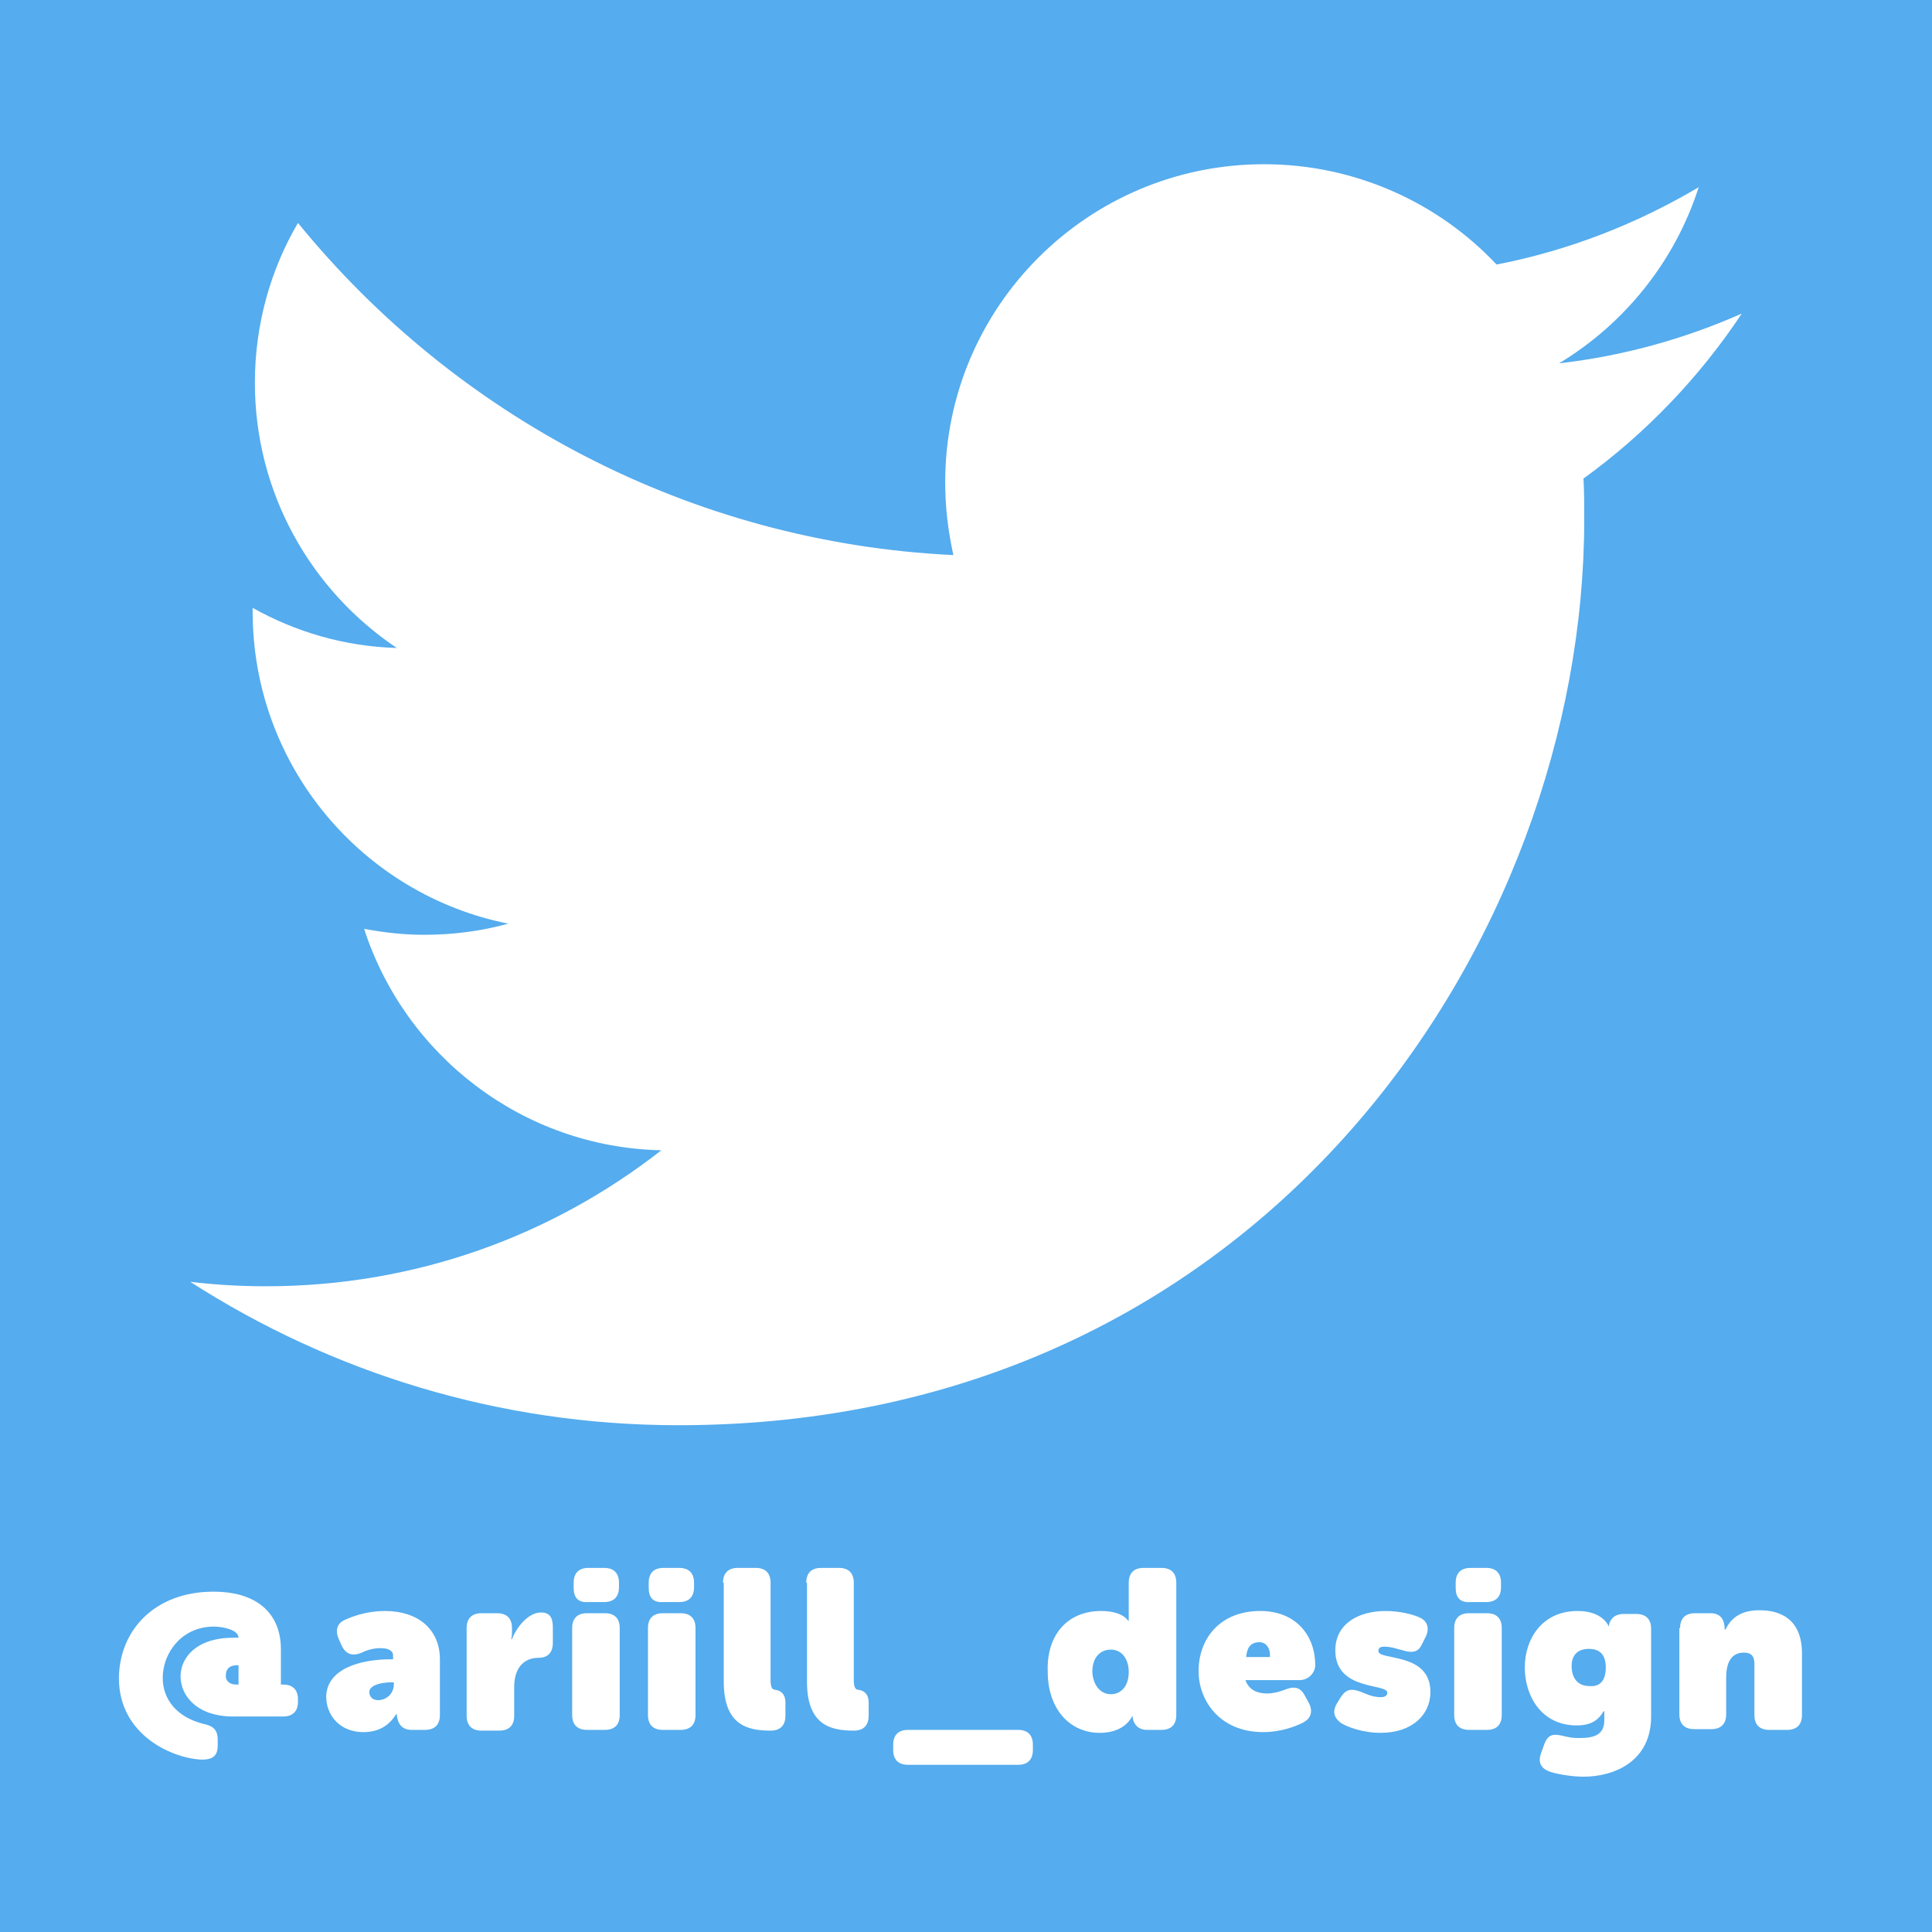 <?xml version="1.0" encoding="utf-8"?>
<!-- Generator: Adobe Illustrator 19.2.0, SVG Export Plug-In . SVG Version: 6.00 Build 0)  -->
<svg version="1.1" id="レイヤー_1" xmlns="http://www.w3.org/2000/svg" xmlns:xlink="http://www.w3.org/1999/xlink" x="0px"
	 y="0px" viewBox="0 0 260 260" style="enable-background:new 0 0 260 260;" xml:space="preserve">
<style type="text/css">
	.st0{fill:#55ACEE;}
	.st1{fill:#FFFFFF;}
</style>
<rect class="st0" width="260" height="260"/>
<path class="st1" d="M234.4,42.2c-7.7,3.4-15.9,5.7-24.6,6.7c8.8-5.3,15.6-13.7,18.8-23.7c-8.3,4.9-17.4,8.5-27.2,10.4
	c-7.8-8.3-19-13.5-31.3-13.5c-23.7,0-42.9,19.2-42.9,42.8c0,3.4,0.4,6.6,1.1,9.8C92.8,73,61.2,55.9,40.1,30
	c-3.7,6.3-5.8,13.7-5.8,21.5c0,14.9,7.6,28,19.1,35.7C46.3,87,39.7,85,34,81.8c0,0.2,0,0.4,0,0.5c0,20.8,14.8,38.1,34.4,42
	c-3.6,1-7.4,1.5-11.3,1.5c-2.8,0-5.4-0.3-8.1-0.8c5.5,17,21.3,29.4,40,29.8c-14.7,11.5-33.1,18.3-53.2,18.3c-3.5,0-6.9-0.2-10.2-0.6
	c19,12.2,41.5,19.3,65.7,19.3c78.8,0,121.9-65.3,121.9-121.9c0-1.9,0-3.7-0.1-5.5C221.4,58.4,228.7,50.8,234.4,42.2z"/>
<g>
	<path class="st1" d="M28.7,214.2c6.5,0,9.1,3.5,9.1,7.7v4.8h0.3c1.3,0,2,0.7,2,2v0.3c0,1.3-0.7,2-2,2h-6.7c-4.9,0-7.1-2.8-7.1-5.4
		c0-2.5,2.1-5.2,7.1-5.2h0.7c0-1.1-2.2-1.5-3.3-1.5c-4.4,0-6.9,3.6-6.9,6.9c0,2.9,1.9,5.3,5.5,6.2c0.9,0.2,1.9,0.5,1.9,2.1v0.8
		c0,1.5-0.8,1.9-2.1,1.9c-3.7-0.1-11.2-3.1-11.2-11C16.1,219.2,21,214.2,28.7,214.2z M31.8,226.7h0.3v-2.6h-0.2
		c-1.1,0-1.5,0.6-1.5,1.3C30.3,226.1,30.8,226.7,31.8,226.7z"/>
	<path class="st1" d="M52.6,223.3h0.3v-0.5c0-0.8-0.9-1-1.7-1c-0.8,0-1.7,0.2-2.5,0.6c-1.2,0.5-2.1,0.3-2.7-0.9l-0.4-0.9
		c-0.5-1.1-0.3-2.1,0.8-2.6c1.3-0.6,3.2-1.2,5.4-1.2c4.5,0,7.4,2.5,7.4,6.5v7.5c0,1.3-0.7,2-2,2h-1.8c-1.2,0-1.9-0.7-2-2.1h-0.1
		c-0.8,1.3-2.1,2.4-4.4,2.4c-3.1,0-5-2.2-5-4.8C44,224.6,48.4,223.3,52.6,223.3z M50.9,228.8c1.1,0,2.1-0.9,2.1-2.1v-0.3h-0.3
		c-1.7,0-3,0.5-3,1.3C49.7,228.2,50,228.8,50.9,228.8z"/>
	<path class="st1" d="M62.8,219.1c0-1.3,0.7-2,2-2h2.1c1.3,0,2,0.7,2,2v0.6c0,0.5-0.1,0.9-0.1,0.9h0.1c0.5-1.4,2.1-3.6,3.9-3.6
		c1.2,0,1.6,0.7,1.6,2v2.1c0,1.3-0.7,2-1.9,2c-2.2,0-3.3,1.6-3.3,3.9v3.9c0,1.3-0.7,2-2,2h-2.4c-1.3,0-2-0.7-2-2V219.1z"/>
	<path class="st1" d="M77,219.1c0-1.3,0.7-2,2-2h2.4c1.3,0,2,0.7,2,2v11.7c0,1.3-0.7,2-2,2H79c-1.3,0-2-0.7-2-2V219.1z M77.2,213.7
		V213c0-1.3,0.7-2,2-2h2.1c1.3,0,2,0.7,2,2v0.6c0,1.3-0.7,2-2,2h-2.1C77.8,215.7,77.2,215,77.2,213.7z"/>
	<path class="st1" d="M87.2,219.1c0-1.3,0.7-2,2-2h2.4c1.3,0,2,0.7,2,2v11.7c0,1.3-0.7,2-2,2h-2.4c-1.3,0-2-0.7-2-2V219.1z
		 M87.3,213.7V213c0-1.3,0.7-2,2-2h2.1c1.3,0,2,0.7,2,2v0.6c0,1.3-0.7,2-2,2h-2.1C87.9,215.7,87.3,215,87.3,213.7z"/>
	<path class="st1" d="M97.3,213c0-1.3,0.7-2,2-2h2.4c1.3,0,2,0.7,2,2v13.1c0,0.9,0.2,1.3,0.6,1.3c0.8,0.1,1.4,0.6,1.4,1.7v1.8
		c0,1.2-0.6,2-2,2c-3.2,0-6.3-0.8-6.3-6.6V213z"/>
	<path class="st1" d="M108.5,213c0-1.3,0.7-2,2-2h2.4c1.3,0,2,0.7,2,2v13.1c0,0.9,0.2,1.3,0.6,1.3c0.8,0.1,1.4,0.6,1.4,1.7v1.8
		c0,1.2-0.6,2-2,2c-3.2,0-6.3-0.8-6.3-6.6V213z"/>
	<path class="st1" d="M122.2,232.8H137c1.3,0,2,0.7,2,2v0.7c0,1.3-0.7,2-2,2h-14.8c-1.3,0-2-0.7-2-2v-0.7
		C120.2,233.5,120.9,232.8,122.2,232.8z"/>
	<path class="st1" d="M148.2,216.8c2.9,0,3.6,1.3,3.6,1.3h0.1c0,0,0-0.4,0-0.8V213c0-1.3,0.7-2,2-2h2.4c1.3,0,2,0.7,2,2v17.8
		c0,1.3-0.7,2-2,2h-1.9c-1.2,0-1.9-0.7-2-1.9h0c-0.8,1.6-2.5,2.3-4.4,2.3c-4.1,0-7-3.3-7-8.2C140.8,220.2,143.5,216.8,148.2,216.8z
		 M149.5,228c1.3,0,2.4-1,2.4-3c0-1.7-0.9-3-2.4-3c-1.4,0-2.5,1-2.5,3C147.1,226.8,148.1,228,149.5,228z"/>
	<path class="st1" d="M169.6,216.8c4.8,0,7.4,3.3,7.4,7.3c0,0.9-0.8,2-2.1,2h-7.3c0.5,1.4,1.7,1.8,2.9,1.8c0.8,0,1.6-0.2,2.4-0.5
		c1.2-0.5,2.1-0.4,2.7,0.8l0.5,0.9c0.6,1.1,0.4,2.1-0.7,2.7c-1.2,0.6-3.1,1.3-5.4,1.3c-5.9,0-8.7-4.3-8.7-8.2
		C161.3,220.5,164.2,216.8,169.6,216.8z M170.9,223c0.1-1-0.4-2-1.4-2c-1.4,0-1.7,1-1.8,2H170.9z"/>
	<path class="st1" d="M180,229.1l0.5-0.8c0.7-1,1.4-1.1,2.7-0.6c0.3,0.1,1.4,0.7,2.6,0.7c0.7,0,0.9-0.3,0.9-0.6c0-1.3-7-0.2-7-5.7
		c0-3.5,3-5.3,6.8-5.3c1.9,0,3.8,0.5,4.6,0.9c1.1,0.5,1.3,1.6,0.7,2.7l-0.4,0.8c-0.3,0.6-0.7,1.5-2.6,0.9c-0.8-0.2-1.6-0.5-2.5-0.5
		c-0.6,0-0.8,0.2-0.8,0.6c0,1.3,7,0.1,7,5.5c0,3.1-2.5,5.5-6.7,5.5c-2.4,0-4.5-0.8-5.3-1.3C179.4,231.1,179.3,230.2,180,229.1z"/>
	<path class="st1" d="M195.7,219.1c0-1.3,0.7-2,2-2h2.4c1.3,0,2,0.7,2,2v11.7c0,1.3-0.7,2-2,2h-2.4c-1.3,0-2-0.7-2-2V219.1z
		 M195.9,213.7V213c0-1.3,0.7-2,2-2h2.1c1.3,0,2,0.7,2,2v0.6c0,1.3-0.7,2-2,2h-2.1C196.5,215.7,195.9,215,195.9,213.7z"/>
	<path class="st1" d="M210.3,233.6c0.9,0.2,1.2,0.3,2.2,0.3c2,0,3.4-0.4,3.4-2.4v-1.2h-0.1c-0.7,1.2-1.7,1.9-3.6,1.9
		c-4.8,0-7-4-7-7.8c0-3.8,2.3-7.6,7.1-7.6c3.5,0,4.2,2.1,4.2,2.1h0c0.1-1,0.8-1.7,2-1.7h1.7c1.3,0,2,0.7,2,2V231
		c0,6-4.9,8.1-9.1,8.1c-1.7,0-3.8-0.4-4.6-0.7c-1.3-0.5-1.5-1.4-1.1-2.5l0.4-1.1C208.3,233.4,209,233.3,210.3,233.6z M216.1,224.4
		c0-2.1-1.2-2.5-2.3-2.5c-1.7,0-2.3,1.1-2.3,2.3c0,1.2,0.5,2.7,2.4,2.7C214.9,227,216.1,226.6,216.1,224.4z"/>
	<path class="st1" d="M226.1,219.1c0-1.3,0.7-2,2-2h2.1c1.3,0,1.9,0.8,1.9,2.2h0.1c0.8-1.6,2.1-2.6,4.6-2.6c2.8,0,5.7,1.2,5.7,5.8
		v8.3c0,1.3-0.7,2-2,2h-2.4c-1.3,0-2-0.7-2-2v-6.9c0-1.1-0.5-1.5-1.4-1.5c-2,0-2.4,1.8-2.4,3.4v4.9c0,1.3-0.7,2-2,2H228
		c-1.3,0-2-0.7-2-2V219.1z"/>
</g>
<g>
</g>
<g>
</g>
<g>
</g>
<g>
</g>
<g>
</g>
<g>
</g>
<g>
</g>
<g>
</g>
<g>
</g>
<g>
</g>
<g>
</g>
<g>
</g>
<g>
</g>
<g>
</g>
<g>
</g>
</svg>
